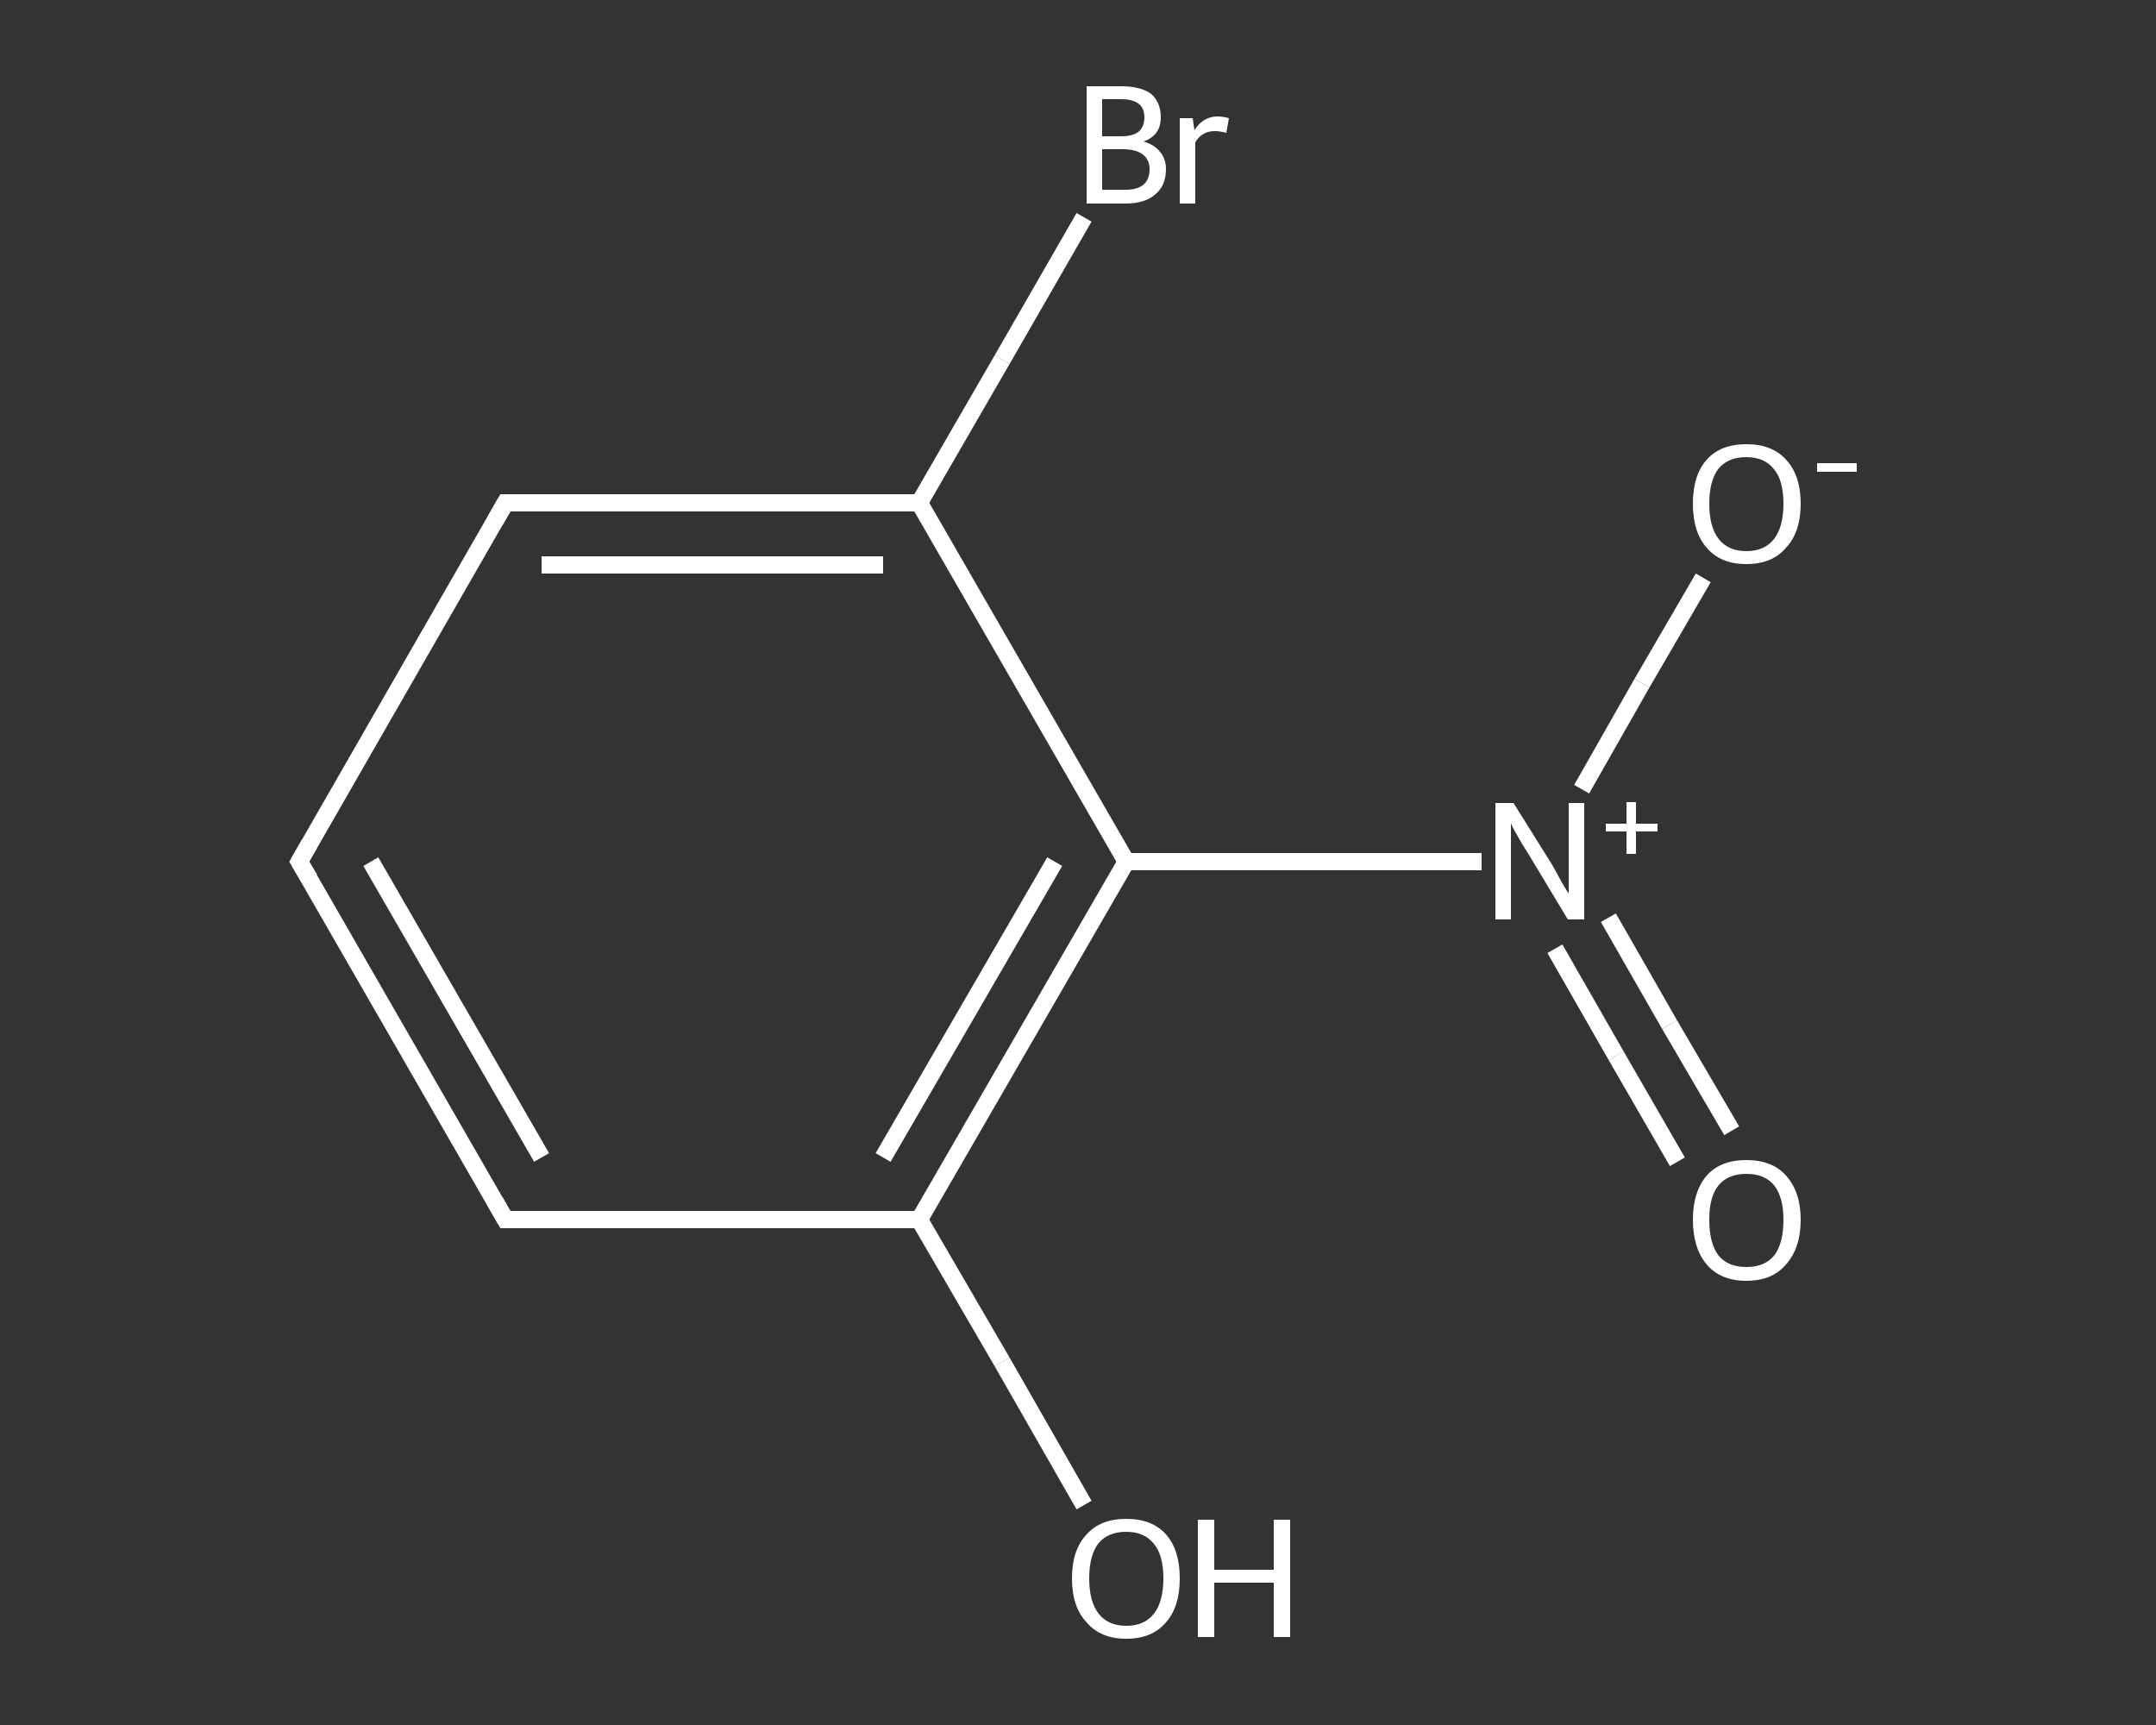 <?xml version='1.0' encoding='iso-8859-1'?>
<svg version='1.1' baseProfile='full'
              xmlns='http://www.w3.org/2000/svg'
                      xmlns:rdkit='http://www.rdkit.org/xml'
                      xmlns:xlink='http://www.w3.org/1999/xlink'
                  xml:space='preserve'
width='250px' height='200px' viewBox='0 0 250 200'>
<rect x="0" y="0" width="250" height="200" fill="#333333" stroke="none"/>
<!-- END OF HEADER -->
<rect style='opacity:1.0;fill:transparent;stroke:none' width='250.0' height='200.0' x='0.0' y='0.0'> </rect>
<path class='bond-0 atom-0 atom-1' d='M 194.5,134.7 L 187.4,122.4' style='fill:none;fill-rule:evenodd;stroke:#FFFFFF;stroke-width:2.0px;stroke-linecap:butt;stroke-linejoin:miter;stroke-opacity:1' />
<path class='bond-0 atom-0 atom-1' d='M 187.4,122.4 L 180.3,110.0' style='fill:none;fill-rule:evenodd;stroke:#FFFFFF;stroke-width:2.0px;stroke-linecap:butt;stroke-linejoin:miter;stroke-opacity:1' />
<path class='bond-0 atom-0 atom-1' d='M 200.8,131.1 L 193.6,118.8' style='fill:none;fill-rule:evenodd;stroke:#FFFFFF;stroke-width:2.0px;stroke-linecap:butt;stroke-linejoin:miter;stroke-opacity:1' />
<path class='bond-0 atom-0 atom-1' d='M 193.6,118.8 L 186.5,106.4' style='fill:none;fill-rule:evenodd;stroke:#FFFFFF;stroke-width:2.0px;stroke-linecap:butt;stroke-linejoin:miter;stroke-opacity:1' />
<path class='bond-1 atom-1 atom-2' d='M 183.4,91.5 L 190.4,79.2' style='fill:none;fill-rule:evenodd;stroke:#FFFFFF;stroke-width:2.0px;stroke-linecap:butt;stroke-linejoin:miter;stroke-opacity:1' />
<path class='bond-1 atom-1 atom-2' d='M 190.4,79.2 L 197.5,67.0' style='fill:none;fill-rule:evenodd;stroke:#FFFFFF;stroke-width:2.0px;stroke-linecap:butt;stroke-linejoin:miter;stroke-opacity:1' />
<path class='bond-2 atom-1 atom-3' d='M 171.8,99.9 L 151.2,99.9' style='fill:none;fill-rule:evenodd;stroke:#FFFFFF;stroke-width:2.0px;stroke-linecap:butt;stroke-linejoin:miter;stroke-opacity:1' />
<path class='bond-2 atom-1 atom-3' d='M 151.2,99.9 L 130.6,99.9' style='fill:none;fill-rule:evenodd;stroke:#FFFFFF;stroke-width:2.0px;stroke-linecap:butt;stroke-linejoin:miter;stroke-opacity:1' />
<path class='bond-3 atom-3 atom-4' d='M 130.6,99.9 L 106.6,141.4' style='fill:none;fill-rule:evenodd;stroke:#FFFFFF;stroke-width:2.0px;stroke-linecap:butt;stroke-linejoin:miter;stroke-opacity:1' />
<path class='bond-3 atom-3 atom-4' d='M 122.3,99.9 L 102.4,134.2' style='fill:none;fill-rule:evenodd;stroke:#FFFFFF;stroke-width:2.0px;stroke-linecap:butt;stroke-linejoin:miter;stroke-opacity:1' />
<path class='bond-4 atom-4 atom-5' d='M 106.6,141.4 L 116.2,157.9' style='fill:none;fill-rule:evenodd;stroke:#FFFFFF;stroke-width:2.0px;stroke-linecap:butt;stroke-linejoin:miter;stroke-opacity:1' />
<path class='bond-4 atom-4 atom-5' d='M 116.2,157.9 L 125.7,174.5' style='fill:none;fill-rule:evenodd;stroke:#FFFFFF;stroke-width:2.0px;stroke-linecap:butt;stroke-linejoin:miter;stroke-opacity:1' />
<path class='bond-5 atom-4 atom-6' d='M 106.6,141.4 L 58.6,141.4' style='fill:none;fill-rule:evenodd;stroke:#FFFFFF;stroke-width:2.0px;stroke-linecap:butt;stroke-linejoin:miter;stroke-opacity:1' />
<path class='bond-6 atom-6 atom-7' d='M 58.6,141.4 L 34.7,99.9' style='fill:none;fill-rule:evenodd;stroke:#FFFFFF;stroke-width:2.0px;stroke-linecap:butt;stroke-linejoin:miter;stroke-opacity:1' />
<path class='bond-6 atom-6 atom-7' d='M 62.8,134.2 L 43.0,99.9' style='fill:none;fill-rule:evenodd;stroke:#FFFFFF;stroke-width:2.0px;stroke-linecap:butt;stroke-linejoin:miter;stroke-opacity:1' />
<path class='bond-7 atom-7 atom-8' d='M 34.7,99.9 L 58.6,58.3' style='fill:none;fill-rule:evenodd;stroke:#FFFFFF;stroke-width:2.0px;stroke-linecap:butt;stroke-linejoin:miter;stroke-opacity:1' />
<path class='bond-8 atom-8 atom-9' d='M 58.6,58.3 L 106.6,58.3' style='fill:none;fill-rule:evenodd;stroke:#FFFFFF;stroke-width:2.0px;stroke-linecap:butt;stroke-linejoin:miter;stroke-opacity:1' />
<path class='bond-8 atom-8 atom-9' d='M 62.8,65.5 L 102.4,65.5' style='fill:none;fill-rule:evenodd;stroke:#FFFFFF;stroke-width:2.0px;stroke-linecap:butt;stroke-linejoin:miter;stroke-opacity:1' />
<path class='bond-9 atom-9 atom-10' d='M 106.6,58.3 L 116.2,41.7' style='fill:none;fill-rule:evenodd;stroke:#FFFFFF;stroke-width:2.0px;stroke-linecap:butt;stroke-linejoin:miter;stroke-opacity:1' />
<path class='bond-9 atom-9 atom-10' d='M 116.2,41.7 L 125.7,25.2' style='fill:none;fill-rule:evenodd;stroke:#FFFFFF;stroke-width:2.0px;stroke-linecap:butt;stroke-linejoin:miter;stroke-opacity:1' />
<path class='bond-10 atom-9 atom-3' d='M 106.6,58.3 L 130.6,99.9' style='fill:none;fill-rule:evenodd;stroke:#FFFFFF;stroke-width:2.0px;stroke-linecap:butt;stroke-linejoin:miter;stroke-opacity:1' />
<path d='M 61.0,141.4 L 58.6,141.4 L 57.4,139.3' style='fill:none;stroke:#FFFFFF;stroke-width:2.0px;stroke-linecap:butt;stroke-linejoin:miter;stroke-opacity:1;' />
<path d='M 35.9,101.9 L 34.7,99.9 L 35.9,97.8' style='fill:none;stroke:#FFFFFF;stroke-width:2.0px;stroke-linecap:butt;stroke-linejoin:miter;stroke-opacity:1;' />
<path d='M 57.4,60.4 L 58.6,58.3 L 61.0,58.3' style='fill:none;stroke:#FFFFFF;stroke-width:2.0px;stroke-linecap:butt;stroke-linejoin:miter;stroke-opacity:1;' />
<path class='atom-0' d='M 196.3 141.4
Q 196.3 138.2, 197.9 136.3
Q 199.5 134.5, 202.5 134.5
Q 205.5 134.5, 207.1 136.3
Q 208.8 138.2, 208.8 141.4
Q 208.8 144.7, 207.1 146.6
Q 205.5 148.5, 202.5 148.5
Q 199.5 148.5, 197.9 146.6
Q 196.3 144.7, 196.3 141.4
M 202.5 146.9
Q 204.6 146.9, 205.7 145.6
Q 206.8 144.2, 206.8 141.4
Q 206.8 138.8, 205.7 137.4
Q 204.6 136.1, 202.5 136.1
Q 200.4 136.1, 199.3 137.4
Q 198.2 138.7, 198.2 141.4
Q 198.2 144.2, 199.3 145.6
Q 200.4 146.9, 202.5 146.9
' fill='#FFFFFF'/>
<path class='atom-1' d='M 175.5 93.1
L 180.0 100.3
Q 180.4 101.0, 181.1 102.3
Q 181.8 103.5, 181.9 103.6
L 181.9 93.1
L 183.7 93.1
L 183.7 106.6
L 181.8 106.6
L 177.1 98.8
Q 176.5 97.9, 175.9 96.8
Q 175.3 95.8, 175.2 95.4
L 175.2 106.6
L 173.4 106.6
L 173.4 93.1
L 175.5 93.1
' fill='#FFFFFF'/>
<path class='atom-1' d='M 186.2 95.5
L 188.6 95.5
L 188.6 93.0
L 189.7 93.0
L 189.7 95.5
L 192.2 95.5
L 192.2 96.4
L 189.7 96.4
L 189.7 99.0
L 188.6 99.0
L 188.6 96.4
L 186.2 96.4
L 186.2 95.5
' fill='#FFFFFF'/>
<path class='atom-2' d='M 196.3 58.4
Q 196.3 55.1, 197.9 53.3
Q 199.5 51.5, 202.5 51.5
Q 205.5 51.5, 207.1 53.3
Q 208.8 55.1, 208.8 58.4
Q 208.8 61.7, 207.1 63.5
Q 205.5 65.4, 202.5 65.4
Q 199.5 65.4, 197.9 63.5
Q 196.3 61.7, 196.3 58.4
M 202.5 63.9
Q 204.6 63.9, 205.7 62.5
Q 206.8 61.1, 206.8 58.4
Q 206.8 55.7, 205.7 54.4
Q 204.6 53.0, 202.5 53.0
Q 200.4 53.0, 199.3 54.3
Q 198.2 55.7, 198.2 58.4
Q 198.2 61.1, 199.3 62.5
Q 200.4 63.9, 202.5 63.9
' fill='#FFFFFF'/>
<path class='atom-2' d='M 210.7 53.7
L 215.3 53.7
L 215.3 54.7
L 210.7 54.7
L 210.7 53.7
' fill='#FFFFFF'/>
<path class='atom-5' d='M 124.3 183.0
Q 124.3 179.7, 126.0 177.9
Q 127.6 176.1, 130.6 176.1
Q 133.6 176.1, 135.2 177.9
Q 136.8 179.7, 136.8 183.0
Q 136.8 186.3, 135.2 188.1
Q 133.6 190.0, 130.6 190.0
Q 127.6 190.0, 126.0 188.1
Q 124.3 186.3, 124.3 183.0
M 130.6 188.5
Q 132.7 188.5, 133.8 187.1
Q 134.9 185.7, 134.9 183.0
Q 134.9 180.3, 133.8 179.0
Q 132.7 177.6, 130.6 177.6
Q 128.5 177.6, 127.4 178.9
Q 126.3 180.3, 126.3 183.0
Q 126.3 185.7, 127.4 187.1
Q 128.5 188.5, 130.6 188.5
' fill='#FFFFFF'/>
<path class='atom-5' d='M 138.9 176.2
L 140.8 176.2
L 140.8 182.0
L 147.7 182.0
L 147.7 176.2
L 149.6 176.2
L 149.6 189.8
L 147.7 189.8
L 147.7 183.5
L 140.8 183.5
L 140.8 189.8
L 138.9 189.8
L 138.9 176.2
' fill='#FFFFFF'/>
<path class='atom-10' d='M 132.6 16.4
Q 133.9 16.8, 134.5 17.6
Q 135.2 18.4, 135.2 19.6
Q 135.2 21.5, 134.0 22.5
Q 132.8 23.6, 130.5 23.6
L 126.0 23.6
L 126.0 10.0
L 130.0 10.0
Q 132.3 10.0, 133.5 10.9
Q 134.6 11.9, 134.6 13.6
Q 134.6 15.7, 132.6 16.4
M 127.8 11.5
L 127.8 15.8
L 130.0 15.8
Q 131.3 15.8, 132.0 15.3
Q 132.7 14.7, 132.7 13.6
Q 132.7 11.5, 130.0 11.5
L 127.8 11.5
M 130.5 22.0
Q 131.9 22.0, 132.6 21.4
Q 133.3 20.8, 133.3 19.6
Q 133.3 18.5, 132.5 17.9
Q 131.7 17.3, 130.2 17.3
L 127.8 17.3
L 127.8 22.0
L 130.5 22.0
' fill='#FFFFFF'/>
<path class='atom-10' d='M 138.3 13.7
L 138.5 15.1
Q 139.5 13.5, 141.2 13.5
Q 141.8 13.5, 142.5 13.7
L 142.2 15.4
Q 141.4 15.2, 140.9 15.2
Q 140.1 15.2, 139.6 15.5
Q 139.0 15.8, 138.6 16.5
L 138.6 23.6
L 136.8 23.6
L 136.8 13.7
L 138.3 13.7
' fill='#FFFFFF'/>
</svg>
